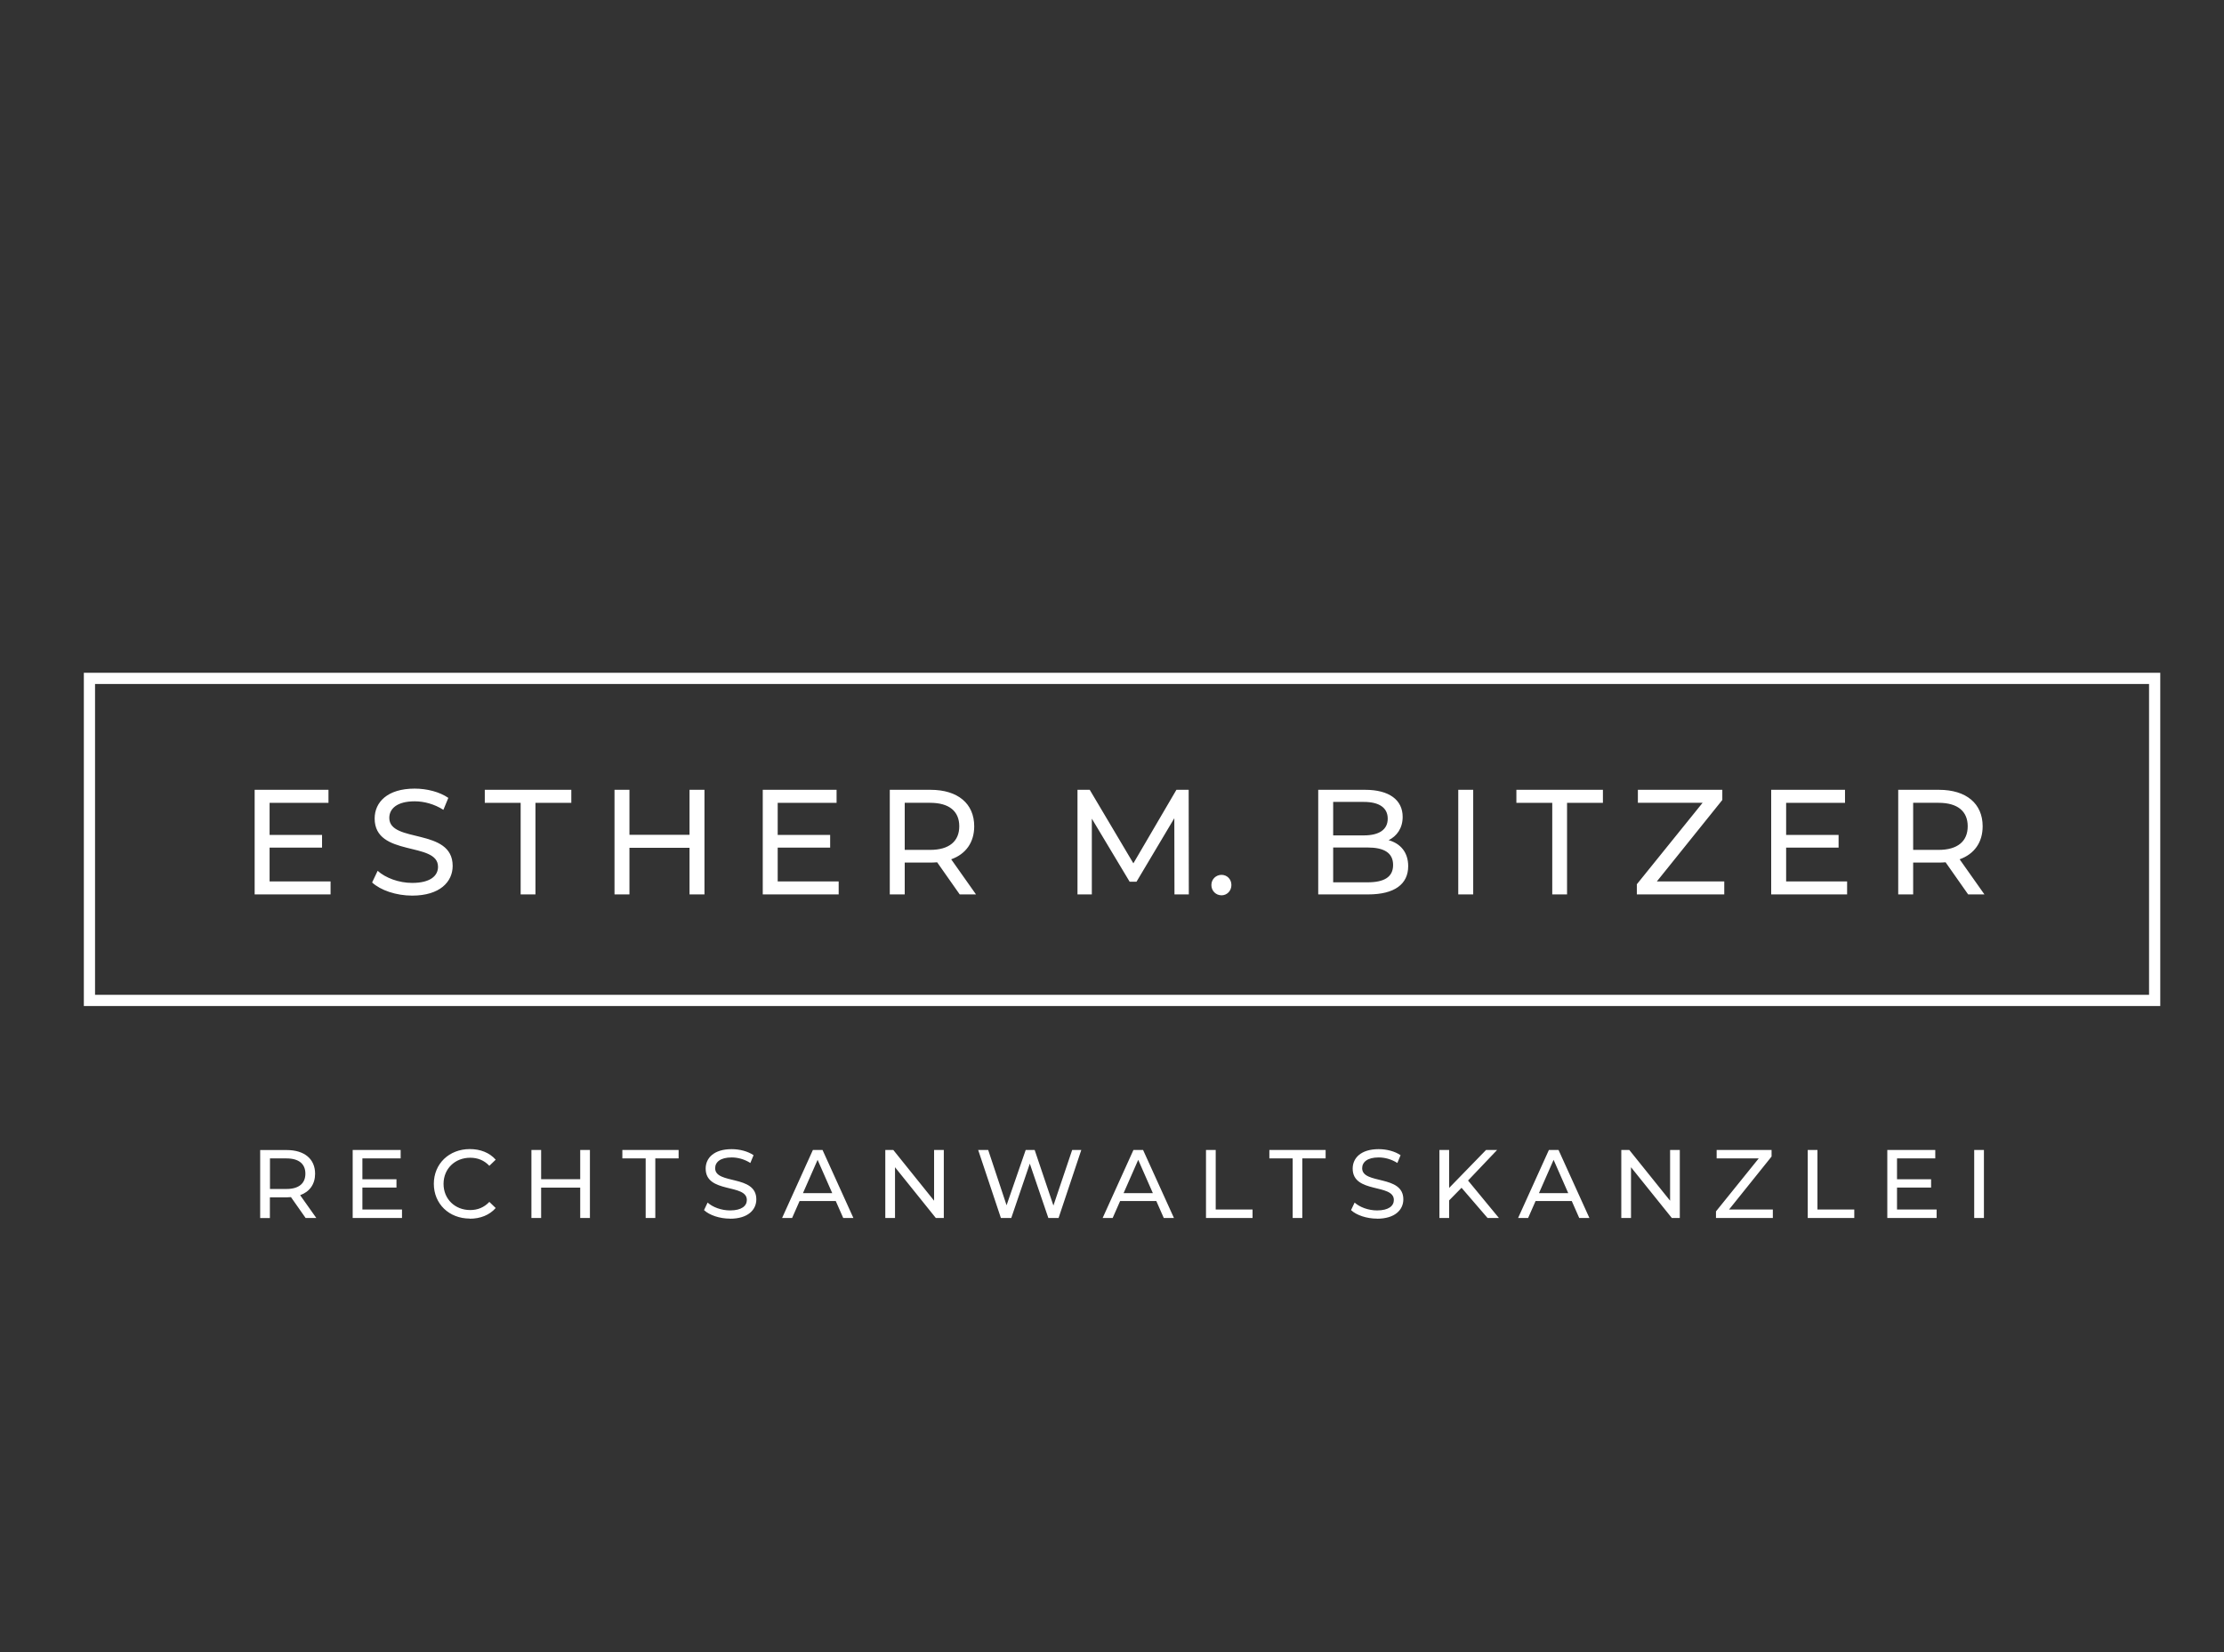 <?xml version="1.0" encoding="UTF-8"?>
<svg xmlns="http://www.w3.org/2000/svg" xmlns:xlink="http://www.w3.org/1999/xlink" xmlns:i="http://ns.adobe.com/AdobeIllustrator/10.0/" id="Ebene_1" version="1.1" viewBox="0 0 297.64 221.1">
  <rect x="0" y="0" width="297.64" height="221.1" fill="#333333" stroke="none"/>
  <defs>
    <style>
      .st0, .st1 {
        fill: none;
      }

      .st2 {
        fill: #fff;
      }

      .st1 {
        stroke: #fff;
        stroke-width: 1.5px;
      }

      .st3 {
        clip-path: url(#clippath);
      }
    </style>
    <clipPath id="clippath">
      <rect class="st0" x="11.22" y="90.04" width="277.89" height="44.6"></rect>
    </clipPath>
  </defs>
  <g class="st3">
    <path class="st2" d="M259.44,113.74h-3.4v-6.3h3.4c2.56,0,3.9,1.14,3.9,3.14s-1.34,3.16-3.9,3.16M265.58,119.7l-3.32-4.7c1.96-.7,3.08-2.26,3.08-4.42,0-3.04-2.2-4.88-5.84-4.88h-5.46v14h2v-4.26h3.46c.3,0,.6-.02.88-.04l3.02,4.3h2.18ZM239.04,117.96v-4.52h7.02v-1.7h-7.02v-4.3h7.88v-1.74h-9.88v14h10.16v-1.74h-8.16ZM221.74,117.96l8.76-10.9v-1.36h-11.3v1.74h8.66l-8.8,10.9v1.36h11.7v-1.74h-9.02ZM207.74,119.7h1.98v-12.26h4.8v-1.74h-11.58v1.74h4.8v12.26ZM195.16,119.7h2v-14h-2v14ZM183.02,118.08h-4.6v-4.66h4.6c2.22,0,3.42.72,3.42,2.34s-1.2,2.32-3.42,2.32M182.52,107.32c2.04,0,3.2.76,3.2,2.24s-1.16,2.24-3.2,2.24h-4.1v-4.48h4.1ZM185.84,112.44c1.1-.54,1.88-1.6,1.88-3.12,0-2.26-1.8-3.62-5.02-3.62h-6.28v14h6.68c3.54,0,5.36-1.38,5.36-3.78,0-1.86-1.04-3.04-2.62-3.48M163.48,119.82c.72,0,1.32-.58,1.32-1.38s-.6-1.36-1.32-1.36-1.36.56-1.36,1.36.62,1.38,1.36,1.38M159.1,119.7l-.02-14h-1.64l-5.76,9.84-5.84-9.84h-1.64v14h1.92v-10.14l5.06,8.44h.92l5.06-8.5.02,10.2h1.92ZM124.48,113.74h-3.4v-6.3h3.4c2.56,0,3.9,1.14,3.9,3.14s-1.34,3.16-3.9,3.16M130.62,119.7l-3.32-4.7c1.96-.7,3.08-2.26,3.08-4.42,0-3.04-2.2-4.88-5.84-4.88h-5.46v14h2v-4.26h3.46c.3,0,.6-.02.88-.04l3.02,4.3h2.18ZM104.08,117.96v-4.52h7.02v-1.7h-7.02v-4.3h7.88v-1.74h-9.88v14h10.16v-1.74h-8.16ZM92.28,105.7v6.02h-8.04v-6.02h-2v14h2v-6.24h8.04v6.24h2v-14h-2ZM69.68,119.7h1.98v-12.26h4.8v-1.74h-11.58v1.74h4.8v12.26ZM55.16,119.86c3.7,0,5.42-1.84,5.42-3.98,0-5.14-8.48-3-8.48-6.42,0-1.22,1.02-2.22,3.4-2.22,1.24,0,2.62.36,3.84,1.14l.66-1.6c-1.16-.8-2.86-1.24-4.5-1.24-3.68,0-5.36,1.84-5.36,4,0,5.2,8.48,3.04,8.48,6.46,0,1.22-1.04,2.16-3.46,2.16-1.8,0-3.58-.68-4.62-1.62l-.74,1.56c1.12,1.04,3.22,1.76,5.36,1.76M36.08,117.96v-4.52h7.02v-1.7h-7.02v-4.3h7.88v-1.74h-9.88v14h10.16v-1.74h-8.16Z"></path>
    <rect class="st1" x="11.97" y="90.79" width="276.39" height="43.1"></rect>
  </g>
  <path class="st2" d="M264.21,163h1.3v-9.1h-1.3v9.1ZM253.88,161.87v-2.94h4.56v-1.11h-4.56v-2.79h5.12v-1.13h-6.42v9.1h6.6v-1.13h-5.3ZM241.93,163h6.23v-1.13h-4.93v-7.97h-1.3v9.1ZM231.4,161.87l5.69-7.09v-.88h-7.35v1.13h5.63l-5.72,7.09v.88h7.61v-1.13h-5.86ZM223.51,153.9v6.79l-5.46-6.79h-1.07v9.1h1.3v-6.79l5.46,6.79h1.07v-9.1h-1.3ZM205.96,159.68l1.96-4.46,1.96,4.46h-3.93ZM211.34,163h1.37l-4.13-9.1h-1.29l-4.12,9.1h1.34l1-2.27h4.84l1,2.27ZM199.08,163h1.52l-4.13-5.01,3.89-4.09h-1.48l-4.94,5.08v-5.08h-1.3v9.1h1.3v-2.35l1.66-1.69,3.48,4.04ZM184.29,163.1c2.41,0,3.52-1.2,3.52-2.59,0-3.34-5.51-1.95-5.51-4.17,0-.79.66-1.44,2.21-1.44.81,0,1.7.23,2.5.74l.43-1.04c-.75-.52-1.86-.81-2.93-.81-2.39,0-3.48,1.2-3.48,2.6,0,3.38,5.51,1.98,5.51,4.2,0,.79-.68,1.4-2.25,1.4-1.17,0-2.33-.44-3-1.05l-.48,1.01c.73.68,2.09,1.14,3.48,1.14M173,163h1.29v-7.97h3.12v-1.13h-7.53v1.13h3.12v7.97ZM161.4,163h6.23v-1.13h-4.93v-7.97h-1.3v9.1ZM150.37,159.68l1.96-4.46,1.96,4.46h-3.93ZM155.75,163h1.36l-4.13-9.1h-1.29l-4.12,9.1h1.34l1-2.27h4.84l1,2.27ZM143.49,153.9l-2.51,7.44-2.51-7.44h-1.2l-2.56,7.4-2.46-7.4h-1.34l3.04,9.1h1.39l2.48-7.27,2.48,7.27h1.37l3.04-9.1h-1.23ZM125.01,153.9v6.79l-5.46-6.79h-1.07v9.1h1.3v-6.79l5.46,6.79h1.07v-9.1h-1.3ZM107.46,159.68l1.96-4.46,1.96,4.46h-3.93ZM112.84,163h1.37l-4.13-9.1h-1.29l-4.12,9.1h1.34l1-2.27h4.84l1,2.27ZM97.7,163.1c2.41,0,3.52-1.2,3.52-2.59,0-3.34-5.51-1.95-5.51-4.17,0-.79.66-1.44,2.21-1.44.81,0,1.7.23,2.5.74l.43-1.04c-.75-.52-1.86-.81-2.93-.81-2.39,0-3.48,1.2-3.48,2.6,0,3.38,5.51,1.98,5.51,4.2,0,.79-.68,1.4-2.25,1.4-1.17,0-2.33-.44-3-1.05l-.48,1.01c.73.68,2.09,1.14,3.48,1.14M86.41,163h1.29v-7.97h3.12v-1.13h-7.53v1.13h3.12v7.97ZM77.65,153.9v3.91h-5.23v-3.91h-1.3v9.1h1.3v-4.06h5.23v4.06h1.3v-9.1h-1.3ZM62.87,163.1c1.42,0,2.64-.49,3.47-1.43l-.85-.82c-.7.74-1.56,1.09-2.56,1.09-2.05,0-3.57-1.48-3.57-3.5s1.52-3.5,3.57-3.5c1,0,1.86.34,2.56,1.08l.85-.82c-.83-.94-2.05-1.42-3.46-1.42-2.77,0-4.82,1.96-4.82,4.65s2.05,4.65,4.81,4.65M48.5,161.87v-2.94h4.56v-1.11h-4.56v-2.79h5.12v-1.13h-6.42v9.1h6.6v-1.13h-5.3ZM38.34,159.12h-2.21v-4.09h2.21c1.66,0,2.53.74,2.53,2.04s-.87,2.05-2.53,2.05M42.33,163l-2.16-3.05c1.27-.46,2-1.47,2-2.87,0-1.98-1.43-3.17-3.8-3.17h-3.55v9.1h1.3v-2.77h2.25c.19,0,.39-.01.57-.03l1.96,2.79h1.42Z"></path>
</svg>
